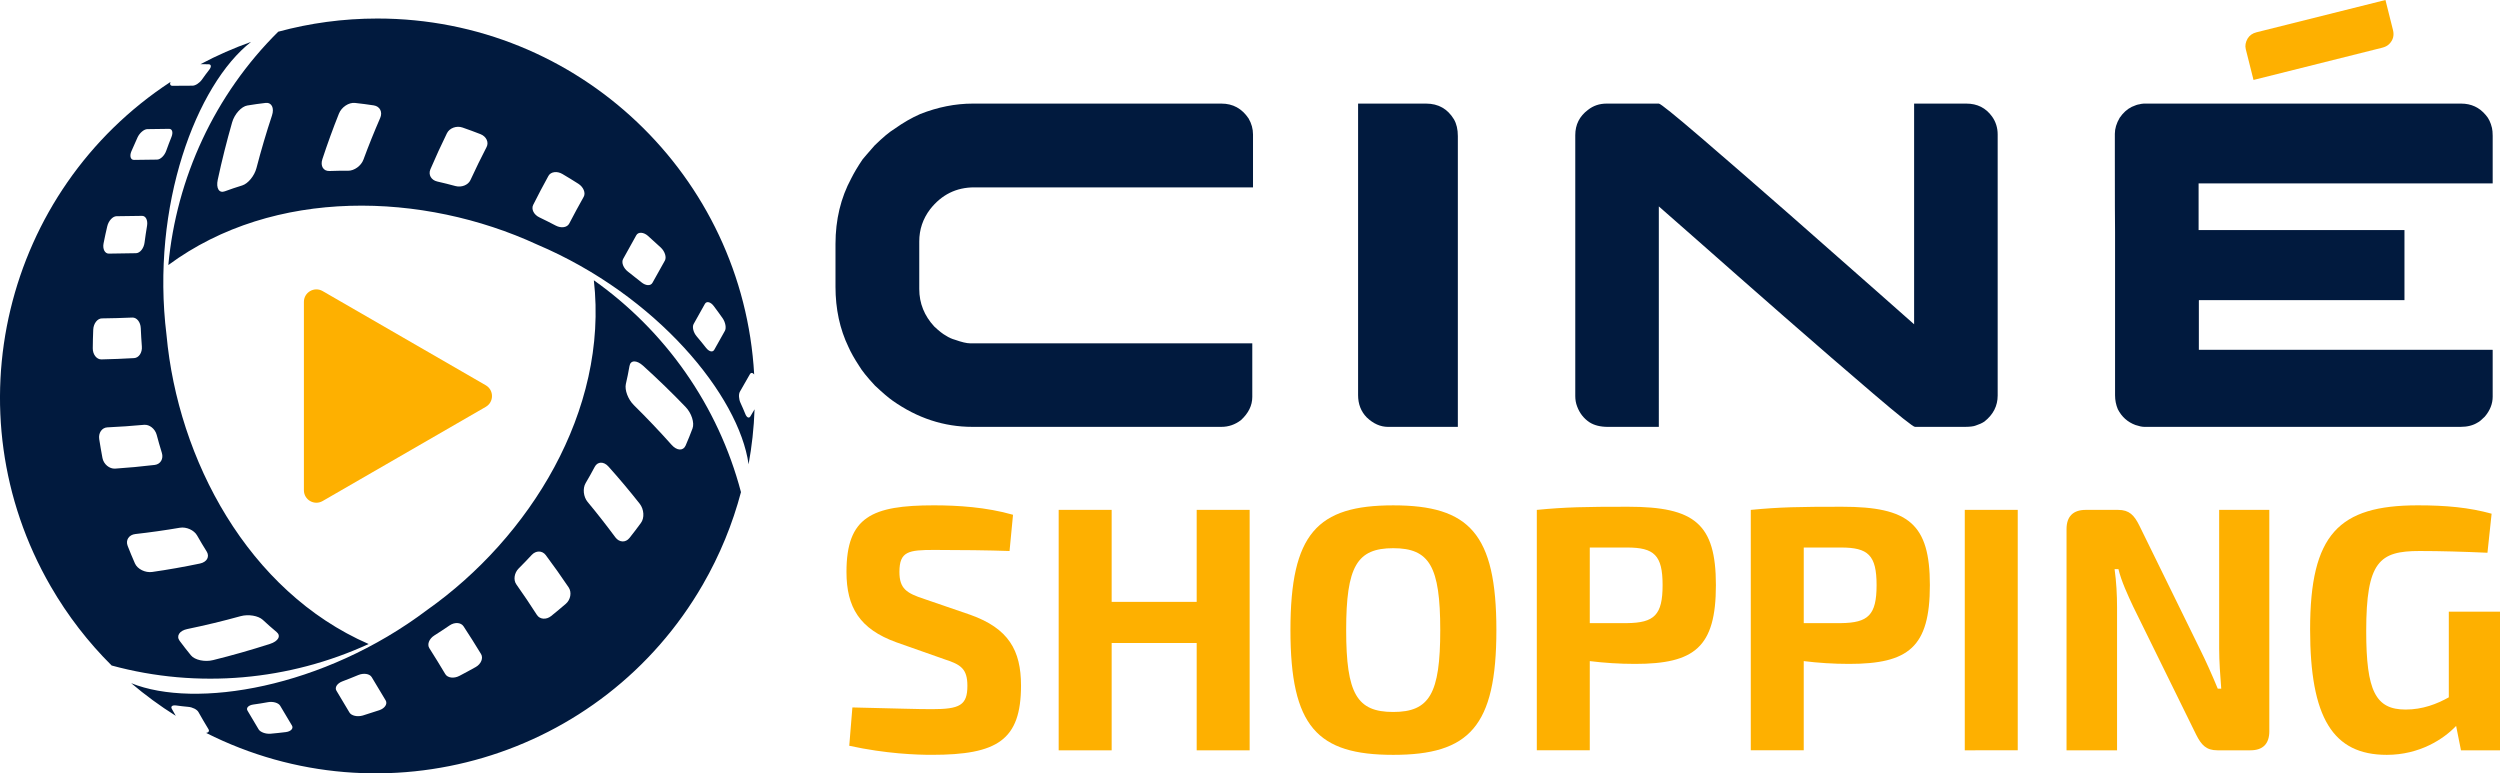 <?xml version="1.0" encoding="utf-8"?>
<!-- Generator: Adobe Illustrator 16.0.0, SVG Export Plug-In . SVG Version: 6.00 Build 0)  -->
<!DOCTYPE svg PUBLIC "-//W3C//DTD SVG 1.1//EN" "http://www.w3.org/Graphics/SVG/1.1/DTD/svg11.dtd">
<svg version="1.1" id="Calque_1" xmlns="http://www.w3.org/2000/svg" xmlns:xlink="http://www.w3.org/1999/xlink" x="0px" y="0px"
	 width="163.688px" height="50.635px" viewBox="0 0 163.688 50.635" enable-background="new 0 0 163.688 50.635"
	 xml:space="preserve">
<g>
	<g>
		<path fill="#FEB000" d="M31.805,26.639l-10.682,6.167c-0.545,0.314-1.225-0.077-1.225-0.707V19.765
			c0-0.628,0.68-1.021,1.225-0.708l10.682,6.168C32.349,25.539,32.349,26.326,31.805,26.639z"/>
		<path fill="#011A3E" d="M10.903,21.937c-1.048-8.479,1.969-16.412,5.536-19.195c-1.124,0.401-2.231,0.885-3.313,1.461
			c0.178,0.002,0.356-0.001,0.532,0.004c0.182,0.006,0.195,0.166,0.037,0.366c-0.159,0.203-0.317,0.415-0.471,0.636
			c-0.153,0.218-0.429,0.404-0.62,0.401c-0.434-0.003-0.87-0.001-1.308,0.008c-0.145,0.002-0.193-0.104-0.134-0.253
			C0.275,12.491-3.274,26.972,3.314,38.381c1.124,1.945,2.473,3.68,3.996,5.193c5.669,1.544,11.632,0.979,16.827-1.407
			C16.234,38.723,11.648,30.073,10.903,21.937z M10.284,10.45c-0.504,0.006-1.008,0.013-1.512,0.02
			c-0.221,0.003-0.301-0.254-0.17-0.563C8.733,9.596,8.869,9.29,9.008,8.991c0.139-0.295,0.426-0.533,0.635-0.536
			c0.478-0.009,0.954-0.016,1.428-0.019c0.208-0.001,0.276,0.232,0.158,0.526c-0.12,0.298-0.236,0.603-0.347,0.914
			C10.772,10.186,10.506,10.447,10.284,10.45z M12.261,41.187c1.16-0.24,2.323-0.519,3.492-0.843
			c0.509-0.14,1.158-0.031,1.451,0.238c0.292,0.275,0.596,0.539,0.903,0.797c0.308,0.252,0.12,0.603-0.428,0.78
			c-1.244,0.4-2.486,0.754-3.726,1.061c-0.544,0.138-1.202-0.005-1.452-0.312c-0.254-0.311-0.502-0.628-0.741-0.951
			C11.525,41.636,11.754,41.291,12.261,41.187z M8.908,16.578c-0.597,0.015-1.19,0.025-1.783,0.028
			c-0.261,0.003-0.419-0.306-0.343-0.678c0.075-0.375,0.154-0.747,0.241-1.113c0.085-0.362,0.362-0.656,0.604-0.658
			c0.557-0.005,1.114-0.012,1.671-0.023c0.245-0.004,0.39,0.281,0.331,0.644c-0.062,0.365-0.116,0.735-0.165,1.109
			C9.417,16.256,9.171,16.57,8.908,16.578z M8.78,23.447c-0.716,0.042-1.43,0.07-2.141,0.085c-0.312,0.007-0.57-0.325-0.565-0.729
			c0.003-0.409,0.014-0.817,0.031-1.224c0.018-0.401,0.276-0.729,0.565-0.732c0.662-0.008,1.327-0.026,1.993-0.055
			c0.292-0.012,0.538,0.297,0.554,0.693c0.017,0.399,0.04,0.801,0.071,1.202C9.321,23.085,9.095,23.429,8.78,23.447z M10.132,30.441
			c-0.869,0.104-1.731,0.184-2.591,0.242c-0.377,0.026-0.756-0.29-0.833-0.696c-0.077-0.411-0.148-0.822-0.212-1.235
			c-0.063-0.409,0.18-0.753,0.529-0.77c0.798-0.037,1.602-0.092,2.408-0.167c0.352-0.032,0.719,0.261,0.825,0.652
			c0.104,0.396,0.218,0.791,0.339,1.184C10.718,30.039,10.512,30.394,10.132,30.441z M12.904,35.058
			c0.2,0.354,0.409,0.704,0.625,1.047c0.215,0.339,0.023,0.696-0.436,0.792c-1.046,0.219-2.089,0.403-3.125,0.552
			c-0.455,0.066-0.971-0.186-1.134-0.561c-0.167-0.378-0.324-0.758-0.475-1.145c-0.15-0.383,0.083-0.731,0.505-0.777
			c0.965-0.108,1.937-0.245,2.912-0.412C12.202,34.482,12.705,34.708,12.904,35.058z"/>
		<path fill="#011A3E" d="M27.98,39.927c-6.82,5.146-15.199,6.503-19.392,4.803c0.91,0.772,1.883,1.49,2.921,2.139
			c-0.086-0.154-0.179-0.308-0.263-0.463c-0.085-0.159,0.046-0.251,0.298-0.214c0.256,0.036,0.518,0.066,0.788,0.09
			c0.265,0.022,0.564,0.168,0.658,0.335c0.214,0.379,0.432,0.755,0.66,1.128c0.074,0.125,0.005,0.22-0.153,0.244
			c11.618,5.866,25.931,1.698,32.519-9.711c1.124-1.948,1.951-3.983,2.499-6.056c-1.496-5.685-4.967-10.566-9.633-13.871
			C39.853,26.916,34.654,35.213,27.98,39.927z M18.343,46.206c0.256,0.432,0.514,0.865,0.773,1.299
			c0.113,0.19-0.069,0.388-0.403,0.429c-0.334,0.041-0.668,0.078-0.995,0.106c-0.326,0.028-0.676-0.104-0.783-0.282
			c-0.247-0.407-0.489-0.816-0.73-1.229c-0.106-0.179,0.062-0.354,0.376-0.399c0.318-0.043,0.641-0.096,0.966-0.155
			C17.869,45.916,18.229,46.015,18.343,46.206z M43.973,29.126c-0.788-0.885-1.613-1.753-2.475-2.604
			c-0.376-0.372-0.607-0.986-0.521-1.375c0.091-0.39,0.17-0.785,0.239-1.181c0.064-0.393,0.463-0.405,0.89-0.02
			c0.968,0.876,1.896,1.776,2.78,2.696c0.392,0.403,0.598,1.043,0.456,1.414c-0.14,0.375-0.291,0.748-0.451,1.117
			C44.731,29.538,44.315,29.513,43.973,29.126z M24.336,44.333c0.312,0.508,0.618,1.019,0.918,1.53
			c0.131,0.227-0.057,0.516-0.417,0.637c-0.363,0.122-0.724,0.239-1.084,0.348c-0.357,0.104-0.747,0.014-0.871-0.195
			c-0.282-0.479-0.567-0.957-0.856-1.434c-0.125-0.21,0.05-0.479,0.393-0.608c0.347-0.13,0.695-0.27,1.042-0.414
			C23.804,44.054,24.2,44.109,24.336,44.333z M30.351,41.008c0.394,0.603,0.776,1.204,1.144,1.813
			c0.163,0.267,0.004,0.657-0.348,0.854c-0.358,0.199-0.716,0.396-1.075,0.582c-0.359,0.186-0.77,0.128-0.917-0.121
			c-0.34-0.57-0.688-1.136-1.046-1.7c-0.155-0.247-0.011-0.613,0.324-0.826c0.338-0.214,0.674-0.435,1.006-0.662
			C29.766,40.723,30.176,40.745,30.351,41.008z M35.732,36.343c0.521,0.699,1.023,1.406,1.504,2.121
			c0.21,0.315,0.126,0.801-0.188,1.07c-0.317,0.273-0.638,0.54-0.963,0.802c-0.322,0.257-0.743,0.221-0.931-0.074
			c-0.431-0.674-0.881-1.34-1.348-2.002c-0.205-0.289-0.135-0.751,0.153-1.039c0.291-0.29,0.575-0.585,0.854-0.886
			C35.089,36.037,35.5,36.037,35.732,36.343z M38.344,31.632c0.208-0.351,0.406-0.705,0.595-1.064
			c0.185-0.355,0.591-0.369,0.903-0.018c0.713,0.796,1.393,1.607,2.041,2.429c0.287,0.363,0.325,0.936,0.081,1.262
			c-0.242,0.333-0.494,0.662-0.751,0.986c-0.257,0.32-0.675,0.292-0.926-0.05c-0.578-0.782-1.182-1.555-1.814-2.315
			C38.197,32.529,38.141,31.98,38.344,31.632z"/>
		<path fill="#011A3E" d="M35.158,16.007c7.867,3.333,13.23,9.911,13.856,14.393c0.214-1.174,0.349-2.375,0.391-3.601
			c-0.089,0.153-0.177,0.309-0.27,0.459c-0.094,0.153-0.24,0.085-0.335-0.152c-0.096-0.239-0.202-0.482-0.314-0.725
			c-0.114-0.242-0.135-0.574-0.039-0.738c0.221-0.374,0.437-0.752,0.649-1.135c0.069-0.127,0.186-0.116,0.284,0.01
			C48.652,11.525,37.887,1.213,24.711,1.213c-2.248,0-4.424,0.301-6.494,0.863c-4.174,4.138-6.666,9.585-7.196,15.278
			C17.955,12.231,27.739,12.585,35.158,16.007z M45.416,21.215c0.247-0.439,0.492-0.879,0.738-1.319
			c0.107-0.194,0.37-0.134,0.573,0.134c0.204,0.269,0.4,0.54,0.589,0.809c0.186,0.268,0.249,0.637,0.148,0.819
			c-0.232,0.418-0.465,0.833-0.699,1.246c-0.103,0.18-0.338,0.123-0.535-0.127c-0.198-0.254-0.404-0.506-0.618-0.758
			C45.4,21.77,45.307,21.408,45.416,21.215z M17.809,7.559c-0.374,1.124-0.711,2.272-1.017,3.444
			c-0.133,0.512-0.551,1.02-0.931,1.138c-0.385,0.118-0.766,0.247-1.142,0.385c-0.373,0.141-0.583-0.198-0.462-0.76
			c0.275-1.278,0.59-2.53,0.942-3.757c0.155-0.54,0.608-1.04,0.999-1.102c0.395-0.066,0.794-0.122,1.193-0.168
			C17.787,6.696,17.971,7.067,17.809,7.559z M40.797,16.959c0.284-0.523,0.573-1.043,0.866-1.559
			c0.128-0.228,0.476-0.208,0.76,0.042c0.287,0.253,0.568,0.509,0.843,0.767c0.271,0.255,0.386,0.64,0.267,0.852
			c-0.275,0.483-0.547,0.97-0.815,1.459c-0.119,0.212-0.439,0.196-0.722-0.038c-0.288-0.234-0.579-0.466-0.879-0.695
			C40.82,17.562,40.671,17.19,40.797,16.959z M34.911,13.413c0.322-0.641,0.654-1.273,0.998-1.896
			c0.149-0.275,0.565-0.332,0.914-0.125c0.353,0.208,0.7,0.42,1.043,0.639c0.338,0.215,0.494,0.604,0.352,0.855
			c-0.324,0.577-0.641,1.162-0.949,1.754c-0.135,0.259-0.526,0.316-0.877,0.133c-0.353-0.186-0.712-0.366-1.076-0.541
			C34.955,14.063,34.769,13.697,34.911,13.413z M28.18,11.087c0.343-0.803,0.707-1.592,1.084-2.364
			c0.167-0.34,0.629-0.511,1.019-0.373c0.396,0.137,0.789,0.281,1.176,0.433c0.385,0.15,0.562,0.533,0.401,0.843
			c-0.367,0.709-0.72,1.433-1.059,2.169c-0.149,0.321-0.585,0.492-0.978,0.387c-0.396-0.107-0.793-0.207-1.194-0.298
			C28.235,11.796,28.029,11.441,28.18,11.087z M22.793,11.18c-0.406-0.004-0.813,0.001-1.218,0.017
			c-0.4,0.018-0.615-0.327-0.468-0.774c0.334-1.015,0.695-2.009,1.084-2.982c0.17-0.428,0.646-0.747,1.054-0.701
			c0.409,0.044,0.819,0.098,1.227,0.16c0.406,0.063,0.592,0.437,0.42,0.826c-0.388,0.892-0.755,1.801-1.097,2.729
			C23.645,10.859,23.197,11.182,22.793,11.18z"/>
	</g>
	<g>
		<g>
			<g>
				<path fill="#011A3E" d="M63.699,6.783h16.274c0.752,0,1.344,0.324,1.778,0.972c0.194,0.334,0.29,0.684,0.29,1.048v3.465H63.79
					c-1.175,0-2.138,0.476-2.886,1.428c-0.478,0.628-0.715,1.333-0.715,2.112v3.115c0,0.933,0.329,1.752,0.987,2.461
					c0.314,0.294,0.568,0.492,0.76,0.593c0.184,0.122,0.385,0.213,0.607,0.274c0.427,0.151,0.75,0.228,0.973,0.228h18.478v3.511
					c0,0.556-0.247,1.063-0.743,1.519c-0.385,0.294-0.812,0.44-1.277,0.44H63.67c-1.865,0-3.607-0.572-5.228-1.717
					c-0.274-0.192-0.659-0.521-1.156-0.988c-0.517-0.556-0.866-0.992-1.047-1.306c-0.305-0.466-0.532-0.871-0.684-1.216
					c-0.567-1.174-0.851-2.491-0.851-3.95v-2.796c0-1.59,0.344-3.024,1.034-4.3c0.182-0.365,0.428-0.78,0.744-1.246
					c0.081-0.09,0.167-0.192,0.258-0.304c0.152-0.182,0.324-0.38,0.517-0.593c0.536-0.527,0.972-0.891,1.308-1.094
					c0.566-0.404,1.128-0.729,1.687-0.973C61.404,7.011,62.555,6.783,63.699,6.783z"/>
				<path fill="#011A3E" d="M88.921,6.783h4.452c0.801,0,1.409,0.344,1.826,1.033c0.169,0.294,0.254,0.658,0.254,1.094v19.04h-4.569
					c-0.497,0-0.966-0.207-1.4-0.623c-0.374-0.385-0.563-0.872-0.563-1.459V6.783z"/>
				<path fill="#011A3E" d="M105.194,6.783h3.419c0.109,0,1.021,0.735,2.733,2.203c1.712,1.469,3.64,3.144,5.783,5.022
					c2.143,1.879,4.046,3.553,5.706,5.023l2.492,2.203V6.783h3.419c0.718,0,1.279,0.284,1.687,0.851
					c0.243,0.344,0.365,0.734,0.365,1.169v17.095c0,0.678-0.29,1.247-0.868,1.703c-0.15,0.101-0.339,0.187-0.56,0.258
					c-0.142,0.061-0.403,0.091-0.774,0.091h-3.209c-0.122,0-1.044-0.733-2.765-2.203c-1.724-1.469-3.656-3.144-5.806-5.022
					c-2.146-1.879-4.052-3.554-5.712-5.023l-2.492-2.188V27.95h-3.328c-0.497,0-0.903-0.101-1.218-0.304
					c-0.375-0.252-0.642-0.598-0.803-1.033c-0.083-0.212-0.122-0.441-0.122-0.683V8.849c0-0.688,0.277-1.241,0.834-1.656
					C104.322,6.919,104.726,6.783,105.194,6.783z"/>
				<path fill="#011A3E" d="M161.143,6.783c0.658,0,1.194,0.249,1.608,0.744c0.194,0.213,0.329,0.497,0.412,0.851
					c0.028,0.122,0.046,0.294,0.046,0.516v3.116h-19.255v3.053h13.479v4.589h-13.448l-0.014,0.015v3.237h19.22
					c0.012,0,0.018,0.004,0.018,0.015v3.055c0,0.466-0.174,0.902-0.518,1.307c-0.213,0.212-0.363,0.339-0.456,0.379
					c-0.305,0.193-0.679,0.289-1.124,0.289H140.4c-0.145,0-0.335-0.04-0.58-0.121c-0.516-0.192-0.901-0.537-1.155-1.034
					c-0.119-0.283-0.181-0.587-0.181-0.912V15.202c-0.009-0.517-0.014-2.198-0.014-5.045V8.759c0-0.335,0.104-0.685,0.318-1.049
					c0.223-0.324,0.484-0.563,0.791-0.714c0.222-0.101,0.389-0.156,0.499-0.167c0.06-0.02,0.153-0.036,0.272-0.045H161.143z"/>
			</g>
			<g>
				<path fill="#FEB000" d="M66.328,33.705l-0.228,2.372c-1.325-0.047-3.264-0.07-4.929-0.07c-1.688,0-2.281,0.092-2.281,1.438
					c0,1.094,0.455,1.393,1.643,1.779l2.989,1.027c2.51,0.89,3.329,2.328,3.329,4.632c0,3.581-1.549,4.54-5.839,4.54
					c-1.004,0-2.989-0.067-5.407-0.593l0.205-2.51c2.92,0.067,4.199,0.113,5.203,0.113c1.824,0,2.327-0.25,2.327-1.529
					c0-1.117-0.434-1.392-1.484-1.732l-3.171-1.118c-2.395-0.868-3.262-2.282-3.262-4.609c0-3.604,1.665-4.358,5.726-4.358
					C62.7,33.087,64.571,33.202,66.328,33.705z"/>
				<path fill="#FEB000" d="M81.821,49.126h-3.468V42.1h-5.567v7.026h-3.469V33.385h3.469v6.023h5.567v-6.023h3.468V49.126z"/>
				<path fill="#FEB000" d="M97.976,41.257c0,6.319-1.781,8.167-6.755,8.167s-6.729-1.848-6.729-8.167
					c0-6.321,1.755-8.169,6.729-8.169S97.976,34.936,97.976,41.257z M88.141,41.257c0,4.173,0.707,5.359,3.08,5.359
					s3.08-1.187,3.08-5.359c0-4.177-0.707-5.364-3.08-5.364S88.141,37.08,88.141,41.257z"/>
				<path fill="#FEB000" d="M112.349,38.312c0,4.062-1.391,5.157-5.292,5.157c-1.027,0-2.053-0.069-2.966-0.183v5.84h-3.468V33.385
					c1.894-0.183,3.149-0.206,5.977-0.206C110.958,33.179,112.349,34.298,112.349,38.312z M106.531,40.799
					c1.78-0.021,2.328-0.524,2.328-2.487c0-1.961-0.548-2.463-2.328-2.463h-2.44v4.95H106.531z"/>
				<path fill="#FEB000" d="M126.359,38.312c0,4.062-1.392,5.157-5.292,5.157c-1.028,0-2.056-0.069-2.967-0.183v5.84h-3.467V33.385
					c1.894-0.183,3.149-0.206,5.976-0.206C124.968,33.179,126.359,34.298,126.359,38.312z M120.542,40.799
					c1.779-0.021,2.328-0.524,2.328-2.487c0-1.961-0.549-2.463-2.328-2.463h-2.441v4.95H120.542z"/>
				<path fill="#FEB000" d="M128.644,49.126V33.385h3.468v15.741H128.644z"/>
				<path fill="#FEB000" d="M148.585,47.872c0,0.82-0.411,1.254-1.235,1.254h-2.165c-0.73,0-1.049-0.343-1.392-1.026l-4.128-8.396
					c-0.321-0.684-0.777-1.665-0.959-2.44h-0.253c0.116,0.821,0.162,1.688,0.162,2.51v9.354h-3.308V34.639
					c0-0.821,0.431-1.254,1.254-1.254h2.121c0.73,0,1.052,0.343,1.392,1.027l3.994,8.145c0.341,0.685,0.774,1.641,1.139,2.532h0.229
					c-0.068-0.892-0.136-1.757-0.136-2.647v-9.057h3.284V47.872z"/>
				<path fill="#FEB000" d="M163.688,49.126h-2.555l-0.318-1.597c-0.798,0.845-2.374,1.895-4.54,1.895
					c-3.536,0-5.02-2.44-5.02-8.215c0-6.229,1.872-8.122,7.05-8.122c1.848,0,3.353,0.138,4.834,0.548l-0.272,2.556
					c-1.549-0.069-3.079-0.114-4.447-0.114c-2.624,0-3.492,0.684-3.492,5.247c0,3.924,0.615,5.134,2.58,5.134
					c1.116,0,2.053-0.366,2.828-0.8v-5.611h3.353V49.126z"/>
			</g>
		</g>
		<path fill="#FEB000" d="M156.188,0l0.494,1.97c0.088,0.354,0.006,0.661-0.256,0.921c-0.111,0.108-0.261,0.186-0.453,0.234
			l-8.424,2.11l-0.508-2.023c-0.054-0.219-0.015-0.448,0.122-0.687c0.127-0.209,0.323-0.346,0.582-0.411L156.188,0z"/>
	</g>
</g>
</svg>
